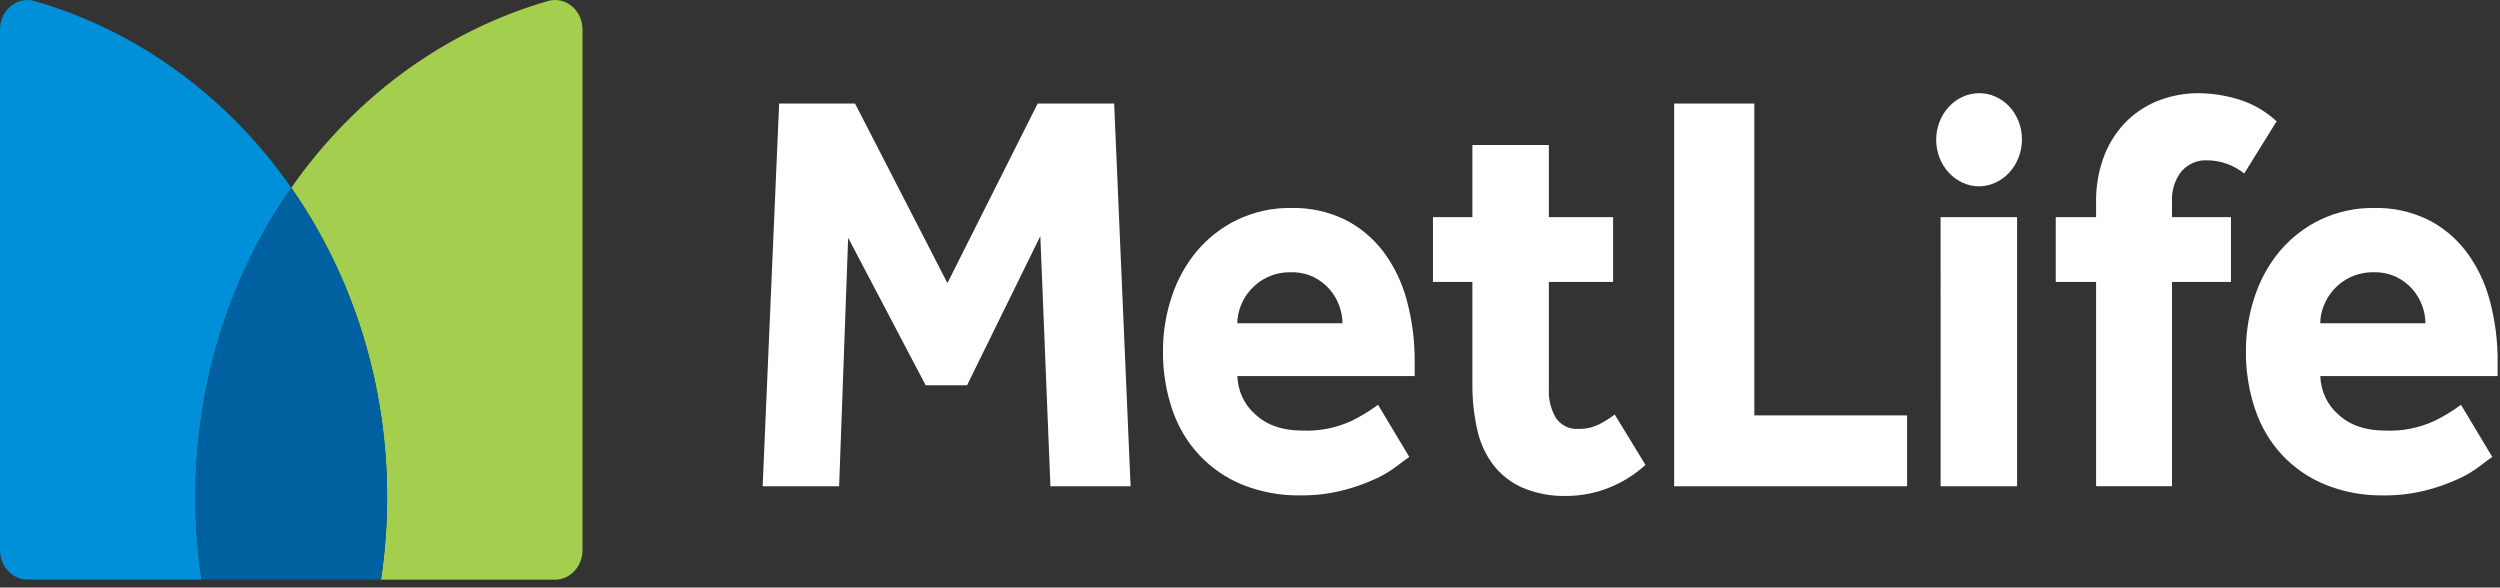 <svg width="200" height="47" viewBox="0 0 200 47" fill="none" xmlns="http://www.w3.org/2000/svg">
<rect x="0" y="0" width="200" height="47" fill="#333333" stroke="none"/>
<path d="M158.305 14.908C157.397 14.897 156.53 14.499 155.892 13.802C155.253 13.104 154.895 12.163 154.895 11.181C154.895 10.2 155.253 9.259 155.892 8.561C156.53 7.864 157.397 7.466 158.305 7.455C158.76 7.449 159.211 7.541 159.631 7.726C160.052 7.911 160.435 8.185 160.756 8.532C161.078 8.879 161.332 9.292 161.503 9.747C161.675 10.202 161.761 10.689 161.756 11.18C161.75 12.167 161.384 13.111 160.738 13.809C160.093 14.507 159.218 14.902 158.305 14.908ZM61.012 38.899H67.129L67.852 19.024L74.053 30.82H77.366L83.227 18.888L84.033 38.899H90.447L89.132 8.283H83.014L75.794 22.648L68.404 8.283H62.331L61.012 38.899ZM110.243 32.382C109.561 32.889 108.836 33.328 108.079 33.692C106.856 34.243 105.537 34.501 104.213 34.447C102.598 34.447 101.33 34.011 100.41 33.137C99.984 32.769 99.636 32.306 99.391 31.779C99.146 31.253 99.008 30.675 98.988 30.086H113.174V28.985C113.19 27.3 112.975 25.622 112.538 24.005C112.157 22.58 111.513 21.254 110.647 20.104C109.81 19.015 108.757 18.145 107.567 17.556C106.23 16.918 104.779 16.604 103.318 16.638C101.828 16.61 100.35 16.931 98.985 17.577C97.762 18.163 96.664 19.014 95.758 20.078C94.868 21.138 94.183 22.378 93.741 23.727C93.274 25.117 93.036 26.585 93.038 28.063C93.02 29.667 93.272 31.26 93.781 32.766C94.246 34.14 94.987 35.386 95.949 36.415C96.938 37.455 98.116 38.26 99.409 38.781C100.877 39.367 102.433 39.655 103.998 39.63C105.14 39.646 106.281 39.514 107.394 39.237C108.273 39.018 109.133 38.718 109.965 38.341C110.584 38.066 111.174 37.72 111.725 37.309C112.178 36.956 112.517 36.704 112.743 36.553L110.243 32.382ZM98.986 25.862C98.99 25.381 99.085 24.905 99.262 24.463C99.453 23.977 99.726 23.533 100.068 23.156C100.45 22.736 100.905 22.401 101.407 22.17C101.997 21.9 102.634 21.767 103.275 21.782C103.903 21.764 104.528 21.897 105.103 22.17C105.583 22.407 106.016 22.742 106.379 23.156C106.708 23.535 106.966 23.979 107.141 24.463C107.307 24.908 107.394 25.383 107.399 25.862H98.986ZM133.929 38.9H152.568V33.231H140.346V8.283H133.932V38.899L133.929 38.9ZM155.249 38.9H161.366V17.373H155.248L155.249 38.9ZM182.13 9.705C181.252 8.895 180.223 8.3 179.113 7.96C178.049 7.629 176.949 7.46 175.842 7.456C174.824 7.456 173.813 7.635 172.848 7.985C171.888 8.328 171.001 8.874 170.237 9.591C169.448 10.348 168.818 11.279 168.389 12.322C167.895 13.568 167.656 14.914 167.687 16.269V17.37H164.46V22.556H167.687V38.894H173.761V22.555H178.477V17.369H173.76V16.175C173.705 15.272 173.98 14.381 174.526 13.695C174.79 13.403 175.108 13.175 175.459 13.024C175.811 12.874 176.187 12.806 176.565 12.824C177.099 12.825 177.629 12.918 178.136 13.098C178.638 13.279 179.111 13.542 179.538 13.879L182.13 9.705ZM129.177 33.16C128.775 33.469 128.348 33.737 127.901 33.962C127.393 34.205 126.842 34.323 126.286 34.308C125.944 34.338 125.6 34.276 125.285 34.128C124.97 33.98 124.694 33.75 124.481 33.459C124.06 32.74 123.859 31.896 123.908 31.047V22.555H129.047V17.369H123.908V11.601H117.791V17.369H114.637V22.555H117.791V30.68C117.779 31.917 117.907 33.151 118.174 34.354C118.397 35.386 118.833 36.35 119.449 37.175C120.078 37.984 120.88 38.614 121.787 39.01C122.923 39.487 124.135 39.714 125.353 39.676C127.652 39.663 129.874 38.786 131.64 37.196L129.177 33.16ZM196.879 32.383C196.196 32.89 195.471 33.329 194.714 33.693C193.492 34.244 192.172 34.502 190.848 34.448C189.233 34.448 187.965 34.011 187.045 33.138C186.619 32.77 186.272 32.307 186.026 31.78C185.781 31.254 185.643 30.676 185.623 30.087H199.81V28.986C199.825 27.301 199.61 25.623 199.174 24.005C198.792 22.581 198.149 21.255 197.282 20.105C196.445 19.016 195.392 18.146 194.202 17.557C192.865 16.919 191.414 16.605 189.953 16.639C188.463 16.611 186.985 16.932 185.62 17.578C184.397 18.164 183.299 19.015 182.393 20.079C181.504 21.139 180.818 22.379 180.376 23.728C179.909 25.118 179.672 26.586 179.674 28.064C179.655 29.668 179.907 31.261 180.416 32.767C180.882 34.141 181.622 35.387 182.584 36.416C183.573 37.456 184.753 38.262 186.047 38.782C187.515 39.368 189.071 39.656 190.636 39.631C191.779 39.647 192.919 39.515 194.033 39.238C194.912 39.019 195.772 38.719 196.604 38.342C197.223 38.068 197.813 37.721 198.363 37.309C198.816 36.957 199.156 36.705 199.382 36.554L196.879 32.383ZM185.622 25.862C185.626 25.38 185.72 24.904 185.899 24.463C186.089 23.977 186.363 23.533 186.705 23.156C187.087 22.736 187.542 22.401 188.043 22.17C188.634 21.9 189.271 21.767 189.912 21.782C190.539 21.764 191.162 21.897 191.737 22.17C192.217 22.407 192.65 22.742 193.012 23.156C193.341 23.536 193.601 23.979 193.778 24.463C193.944 24.908 194.031 25.383 194.036 25.862H185.622Z" fill="white"/>
<path d="M23.301 15.023C28.288 22.15 30.981 30.845 30.967 39.781C30.966 41.989 30.803 44.193 30.477 46.373H44.407C44.99 46.372 45.548 46.122 45.959 45.676C46.371 45.231 46.602 44.627 46.602 43.998V2.378C46.603 2.016 46.528 1.658 46.381 1.333C46.234 1.007 46.021 0.722 45.757 0.5C45.492 0.277 45.184 0.123 44.856 0.05C44.528 -0.024 44.189 -0.016 43.864 0.075C35.655 2.431 28.415 7.694 23.301 15.023Z" fill="#A4CE4E"/>
<path d="M16.125 46.369C15.799 44.19 15.635 41.985 15.635 39.777C15.622 30.842 18.315 22.147 23.301 15.019C18.187 7.691 10.946 2.429 2.737 0.075C2.413 -0.016 2.074 -0.024 1.746 0.05C1.418 0.123 1.109 0.277 0.845 0.5C0.581 0.722 0.367 1.007 0.221 1.333C0.074 1.658 -0.001 2.016 1.85162e-05 2.378V43.994C-0 44.306 0.056 44.615 0.166 44.903C0.276 45.191 0.438 45.453 0.642 45.673C0.846 45.894 1.088 46.069 1.354 46.188C1.62 46.308 1.906 46.369 2.194 46.369H16.125Z" fill="#0090DA"/>
<path d="M23.301 15.023C18.314 22.15 15.621 30.845 15.635 39.78C15.636 41.988 15.8 44.193 16.125 46.373H30.481C30.807 44.193 30.971 41.988 30.971 39.78C30.984 30.844 28.29 22.149 23.301 15.023Z" fill="#0061A0"/>
</svg>
